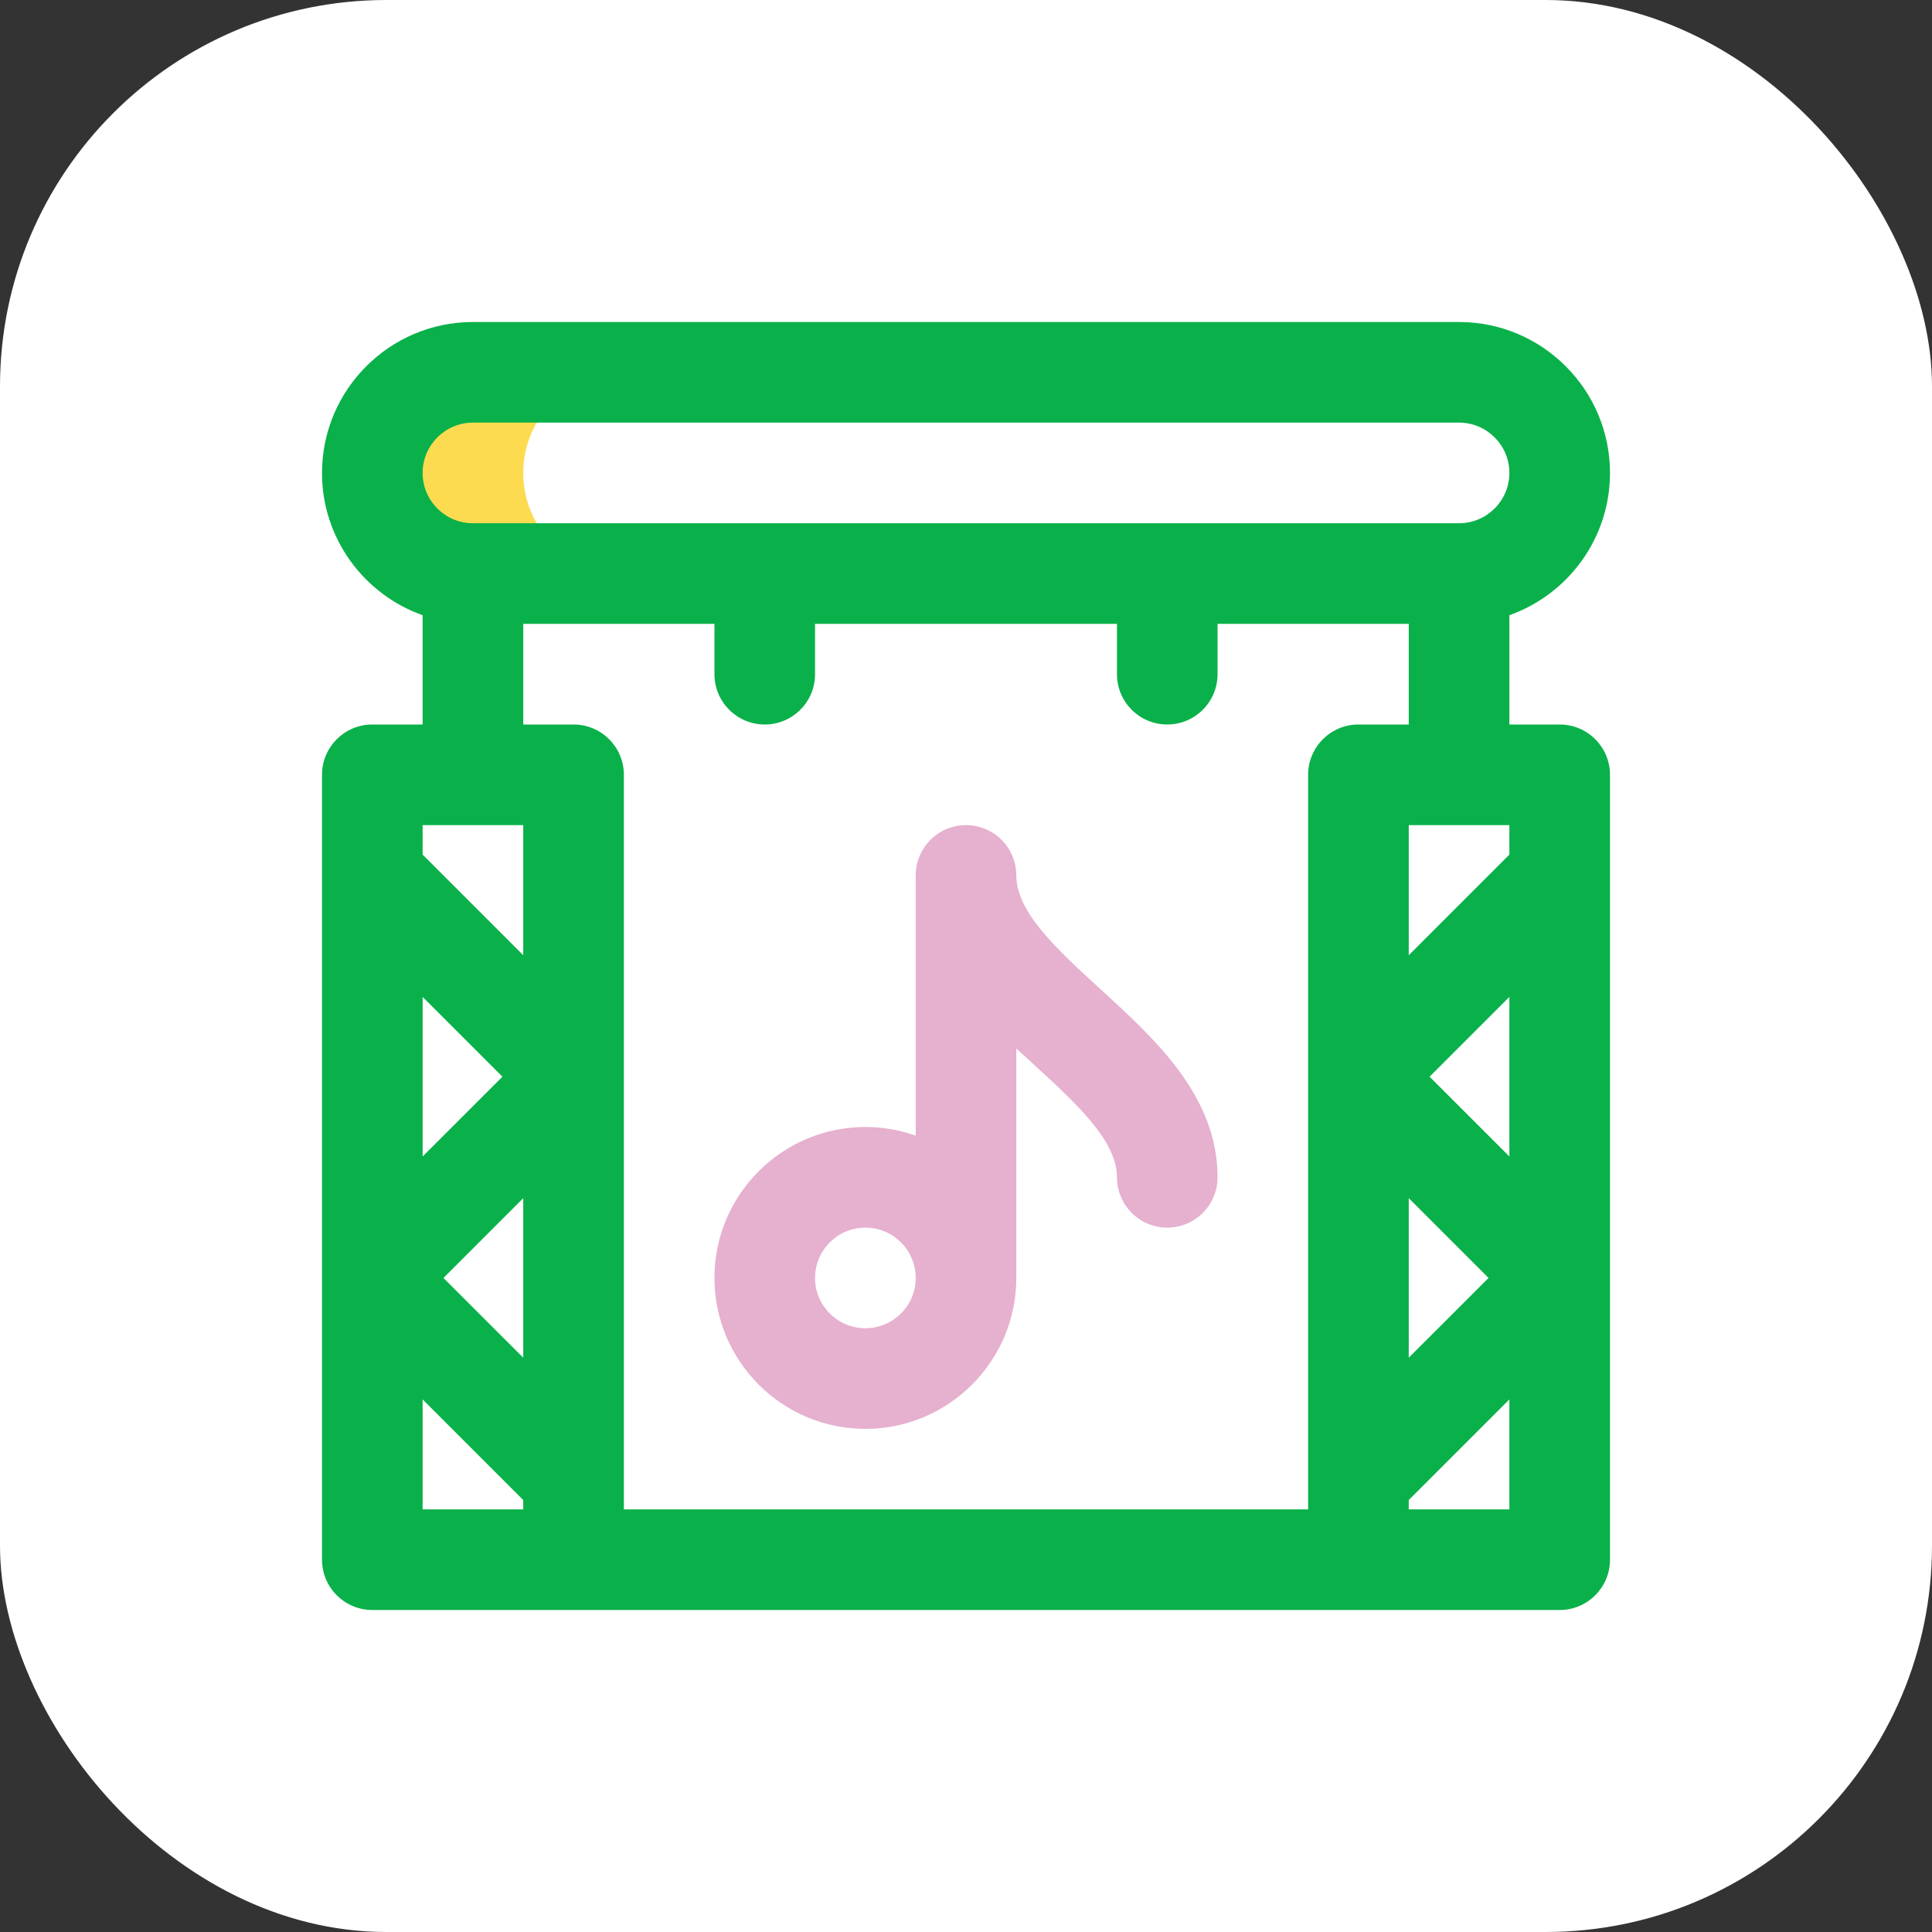 <?xml version="1.0" encoding="UTF-8"?> <svg xmlns="http://www.w3.org/2000/svg" width="60" height="60" viewBox="0 0 60 60" fill="none"><rect x="0" y="0" width="60" height="60" fill="#333333" stroke="none"/> <rect width="60" height="60" rx="12" fill="white"></rect> <path d="M34.179 30.722C32.834 29.492 31.562 28.329 31.562 27.188C31.562 26.325 30.863 25.625 30 25.625C29.137 25.625 28.438 26.325 28.438 27.188V35.269C27.948 35.095 27.423 35 26.875 35C24.29 35 22.188 37.103 22.188 39.688C22.188 42.272 24.29 44.375 26.875 44.375C29.46 44.375 31.562 42.272 31.562 39.688V32.561C31.733 32.719 31.903 32.875 32.071 33.028C33.416 34.258 34.688 35.42 34.688 36.562C34.688 37.425 35.387 38.125 36.25 38.125C37.113 38.125 37.812 37.425 37.812 36.562C37.812 34.043 35.882 32.279 34.179 30.722ZM26.875 41.25C26.013 41.25 25.312 40.549 25.312 39.688C25.312 38.826 26.013 38.125 26.875 38.125C27.737 38.125 28.438 38.826 28.438 39.688C28.438 40.549 27.737 41.25 26.875 41.25Z" fill="#E6B0CF"></path> <path d="M16.25 14.688C16.25 12.962 17.649 11.562 19.375 11.562H14.688C12.962 11.562 11.562 12.962 11.562 14.688C11.562 16.413 12.962 17.812 14.688 17.812H19.375C17.649 17.812 16.25 16.413 16.25 14.688Z" fill="#FDDB50"></path> <path d="M50 24.062C50 23.2 49.3 22.5 48.438 22.5H46.875V19.106C48.694 18.461 50 16.724 50 14.688C50 12.103 47.897 10 45.312 10H14.688C12.103 10 10 12.103 10 14.688C10 16.724 11.306 18.461 13.125 19.106V22.5H11.562C10.7 22.5 10 23.2 10 24.062V48.438C10 49.3 10.7 50 11.562 50H48.438C49.3 50 50 49.3 50 48.438C50 47.48 50 24.588 50 24.062ZM46.875 26.54L43.75 29.665V25.625H46.875V26.54ZM46.875 30.96V35.915L44.397 33.438L46.875 30.96ZM43.75 37.21L46.228 39.688L43.75 42.165V37.21ZM14.688 13.125H45.312C46.174 13.125 46.875 13.826 46.875 14.688C46.875 15.549 46.174 16.25 45.312 16.25H14.688C13.826 16.25 13.125 15.549 13.125 14.688C13.125 13.826 13.826 13.125 14.688 13.125ZM13.125 30.96L15.603 33.438L13.125 35.915V30.96ZM16.25 46.875H13.125V43.46L16.25 46.585V46.875ZM16.25 42.165L13.772 39.688L16.25 37.21V42.165ZM16.25 29.665L13.125 26.54V25.625H16.25V29.665ZM19.375 46.875V24.062C19.375 23.2 18.675 22.5 17.812 22.5H16.25V19.375H22.188V20.938C22.188 21.8 22.887 22.5 23.75 22.5C24.613 22.5 25.312 21.8 25.312 20.938V19.375H34.688V20.938C34.688 21.8 35.387 22.5 36.25 22.5C37.113 22.5 37.812 21.8 37.812 20.938V19.375H43.75V22.5H42.188C41.325 22.5 40.625 23.2 40.625 24.062V46.875H19.375ZM43.75 46.875V46.585L46.875 43.46V46.875H43.75Z" fill="#0AB14A"></path> </svg> 